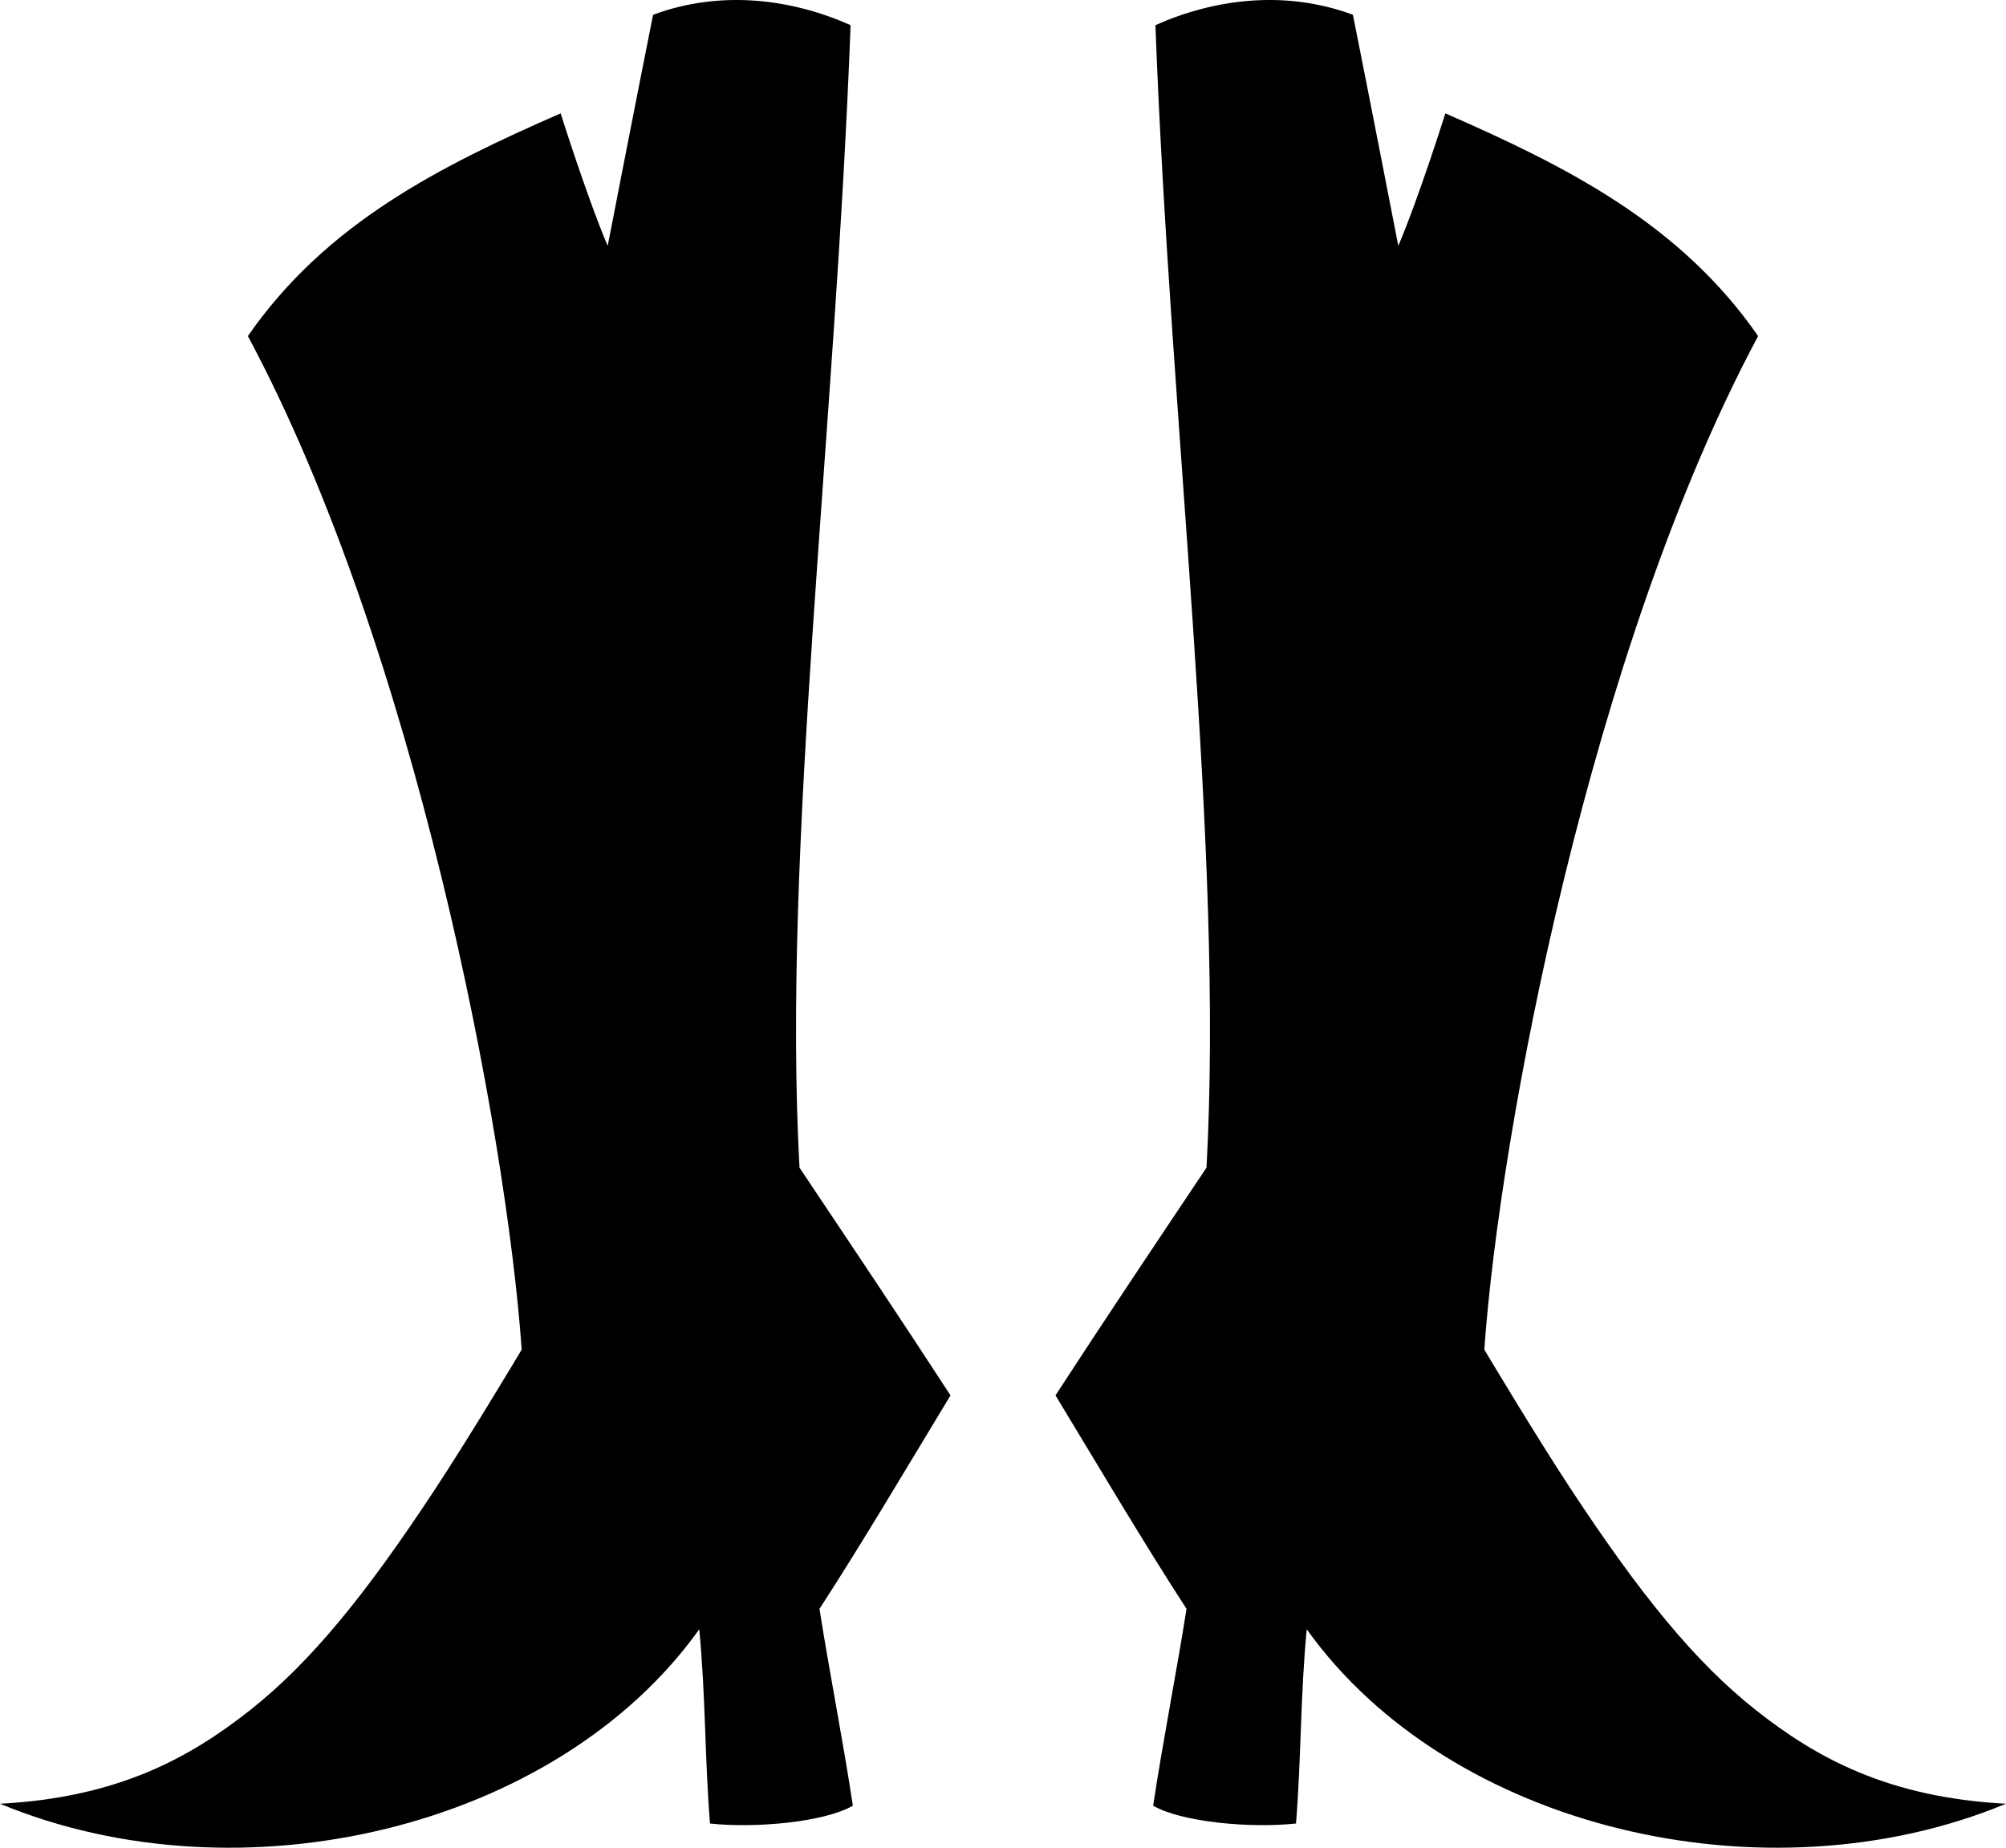 <?xml version="1.0"?>
<svg xmlns="http://www.w3.org/2000/svg" height="1680.51" width="1824.521" viewBox="0 0 1824.521 1680.51">
  <path d="M0 1640.493c107.538-5.656 172.854-41.931 227.787-85.39 54.966-43.486 104.87-104.867 167.948-200.699 33.052-50.213 78.765-126.949 78.765-126.949-13.97-198.73-96.98-637.785-249.042-921.79 71.062-102.55 174.476-154.416 284.474-202.572 0 0 24.085 76.6 42.784 120.51 0 0 27.389-140.83 41.284-210.156C656.553-9.765 721.204-.52 773.64 22.883c-13.898 371.338-62.335 748.445-46.471 1039.097 46.077 68.853 92.196 137.652 137.352 207.108-42.276 69.772-80.038 133.838-119.175 194.138 9.316 59.33 21.422 119.668 30.343 179.06-25.945 14.974-88.474 20.662-129.941 16.2-4.868-61.968-3.896-115.611-9.748-176.645-129.79 181.563-417.434 249.286-636 158.652zM1824.521 1640.493c-107.537-5.656-172.854-41.931-227.787-85.39-54.966-43.486-104.87-104.867-167.948-200.699-33.051-50.213-78.765-126.949-78.765-126.949 13.971-198.73 96.98-637.785 249.042-921.79-71.062-102.55-174.475-154.416-284.474-202.572 0 0-24.085 76.6-42.784 120.51 0 0-27.388-140.83-41.284-210.156-62.553-23.212-127.203-13.967-179.639 9.436 13.897 371.338 62.334 748.445 46.47 1039.097-46.077 68.853-92.196 137.652-137.352 207.108 42.276 69.772 80.039 133.838 119.176 194.138-9.316 59.33-21.423 119.668-30.343 179.06 25.944 14.974 88.474 20.662 129.94 16.2 4.868-61.968 3.896-115.611 9.748-176.645 129.79 181.563 417.434 249.286 636 158.652z"/>
</svg>
